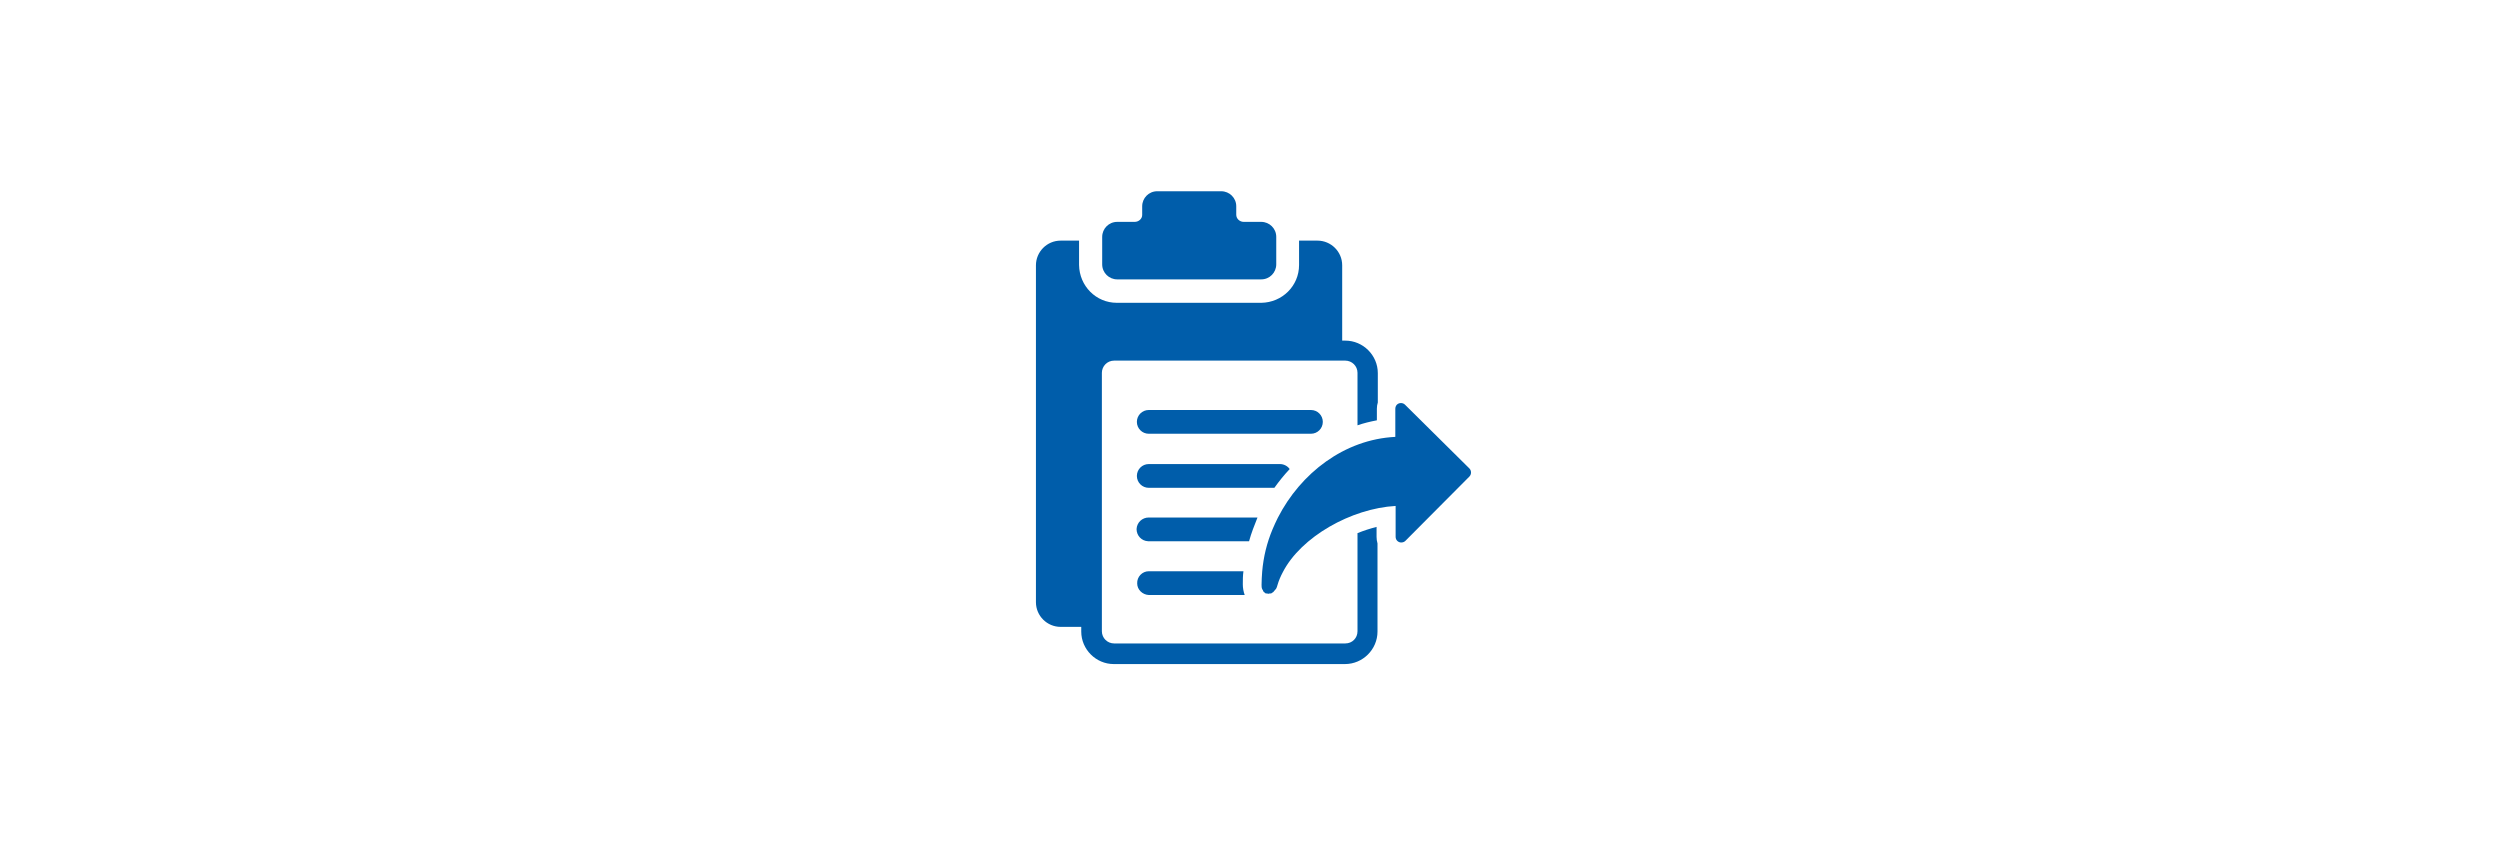 <?xml version="1.0" encoding="UTF-8"?>
<svg id="Layer_1" xmlns="http://www.w3.org/2000/svg" version="1.1" viewBox="0 0 800 274">
  <!-- Generator: Adobe Illustrator 29.2.1, SVG Export Plug-In . SVG Version: 2.1.0 Build 116)  -->
  <defs>
    <style>
      .st0 {
        fill: #005daa;
      }
    </style>
  </defs>
  <path class="st0" d="M357.4,89.4h46.2c2.7,0,4.8-2.2,4.8-4.8v-8.8c0-2.7-2.2-4.8-4.8-4.8h-5.6c-1.3,0-2.4-1-2.4-2.3v-2.7c0-2.7-2.2-4.8-4.8-4.8h-20.5c-2.7,0-4.8,2.2-4.8,4.8v2.8c0,1.2-1.1,2.2-2.4,2.2h-5.6c-2.7,0-4.8,2.2-4.8,4.8v8.8c0,2.7,2.2,4.8,4.8,4.8M423.3,135c0-2.1-1.7-3.8-3.8-3.8h-51.9c-2.1,0-3.8,1.7-3.8,3.8s1.7,3.8,3.8,3.8h51.9c2.1,0,3.8-1.7,3.8-3.8M470.1,149.8l-20.5-20.3c-.7-.7-1.9-.7-2.6,0-.3.3-.5.8-.5,1.3v9c-16.3.8-30.3,11.6-37.6,25.9-.6,1.2-1.2,2.5-1.7,3.7-1.8,4.3-2.9,8.8-3.3,13.5-.1,1.4-.2,2.8-.2,4.2,0,.5,0,1,.2,1.4,0,.1.1.2.2.3,0,.2.2.5.3.6,0,.1.2.2.3.2.1.1.2.3.4.3.1,0,.2,0,.3,0,.1,0,.3.1.4.1h0c.2,0,.3,0,.5-.1.1,0,.3,0,.4,0,.2,0,.3-.2.5-.3.1,0,.2-.1.3-.2.2-.2.3-.4.5-.6,0-.1.2-.2.3-.3.2-.4.4-.8.5-1.3.4-1.4,1-2.8,1.7-4.1,5.8-11.3,21.9-20.4,36.1-21.2v9.9c0,1,.8,1.8,1.8,1.8.5,0,1-.2,1.3-.5l20.5-20.6c.7-.7.7-1.9,0-2.6M402.4,165.6h-34.8c-2.1,0-3.8,1.6-3.9,3.7,0,2.1,1.6,3.8,3.7,3.9,0,0,.1,0,.2,0h32.1c.7-2.6,1.7-5.1,2.7-7.6M367.6,182.8c-2.1,0-3.8,1.8-3.7,3.9,0,2,1.7,3.6,3.7,3.7h30.7c-.4-1.1-.6-2.3-.6-3.4,0-1.4,0-2.8.2-4.2h-30.4ZM412.7,150.1c-.7-1-1.9-1.6-3.1-1.6h-42c-2.1,0-3.8,1.7-3.8,3.8s1.7,3.8,3.8,3.8h40.2c1.5-2.1,3.1-4.1,4.9-6"/>
  <path class="st0" d="M440.6,168.6c-2.1.5-4.2,1.2-6.2,2v31.4c0,2.2-1.7,3.9-3.9,3.9h-74c-2.1,0-3.9-1.7-3.9-3.9v-82.7c0-2.1,1.7-3.9,3.9-3.9h74c2.1,0,3.9,1.7,3.9,3.9v16.8c2-.7,4.1-1.2,6.2-1.6v-3.7c0-.7.1-1.4.3-2v-9.4c0-5.7-4.7-10.4-10.4-10.4h-1v-24.1c0-4.4-3.6-7.9-7.9-7.9h-5.9v7.8c0,6.7-5.4,12-12.1,12.1h-46.2c-6.7,0-12-5.4-12.1-12.1v-7.8h-5.9c-4.4,0-7.9,3.6-7.9,7.9v107.8c0,4.4,3.6,7.9,7.9,7.9h6.6v1.5c0,5.7,4.7,10.4,10.4,10.4h74c5.7,0,10.4-4.7,10.4-10.4v-28.2c-.2-.7-.3-1.4-.3-2.1v-3.1Z"/>
</svg>